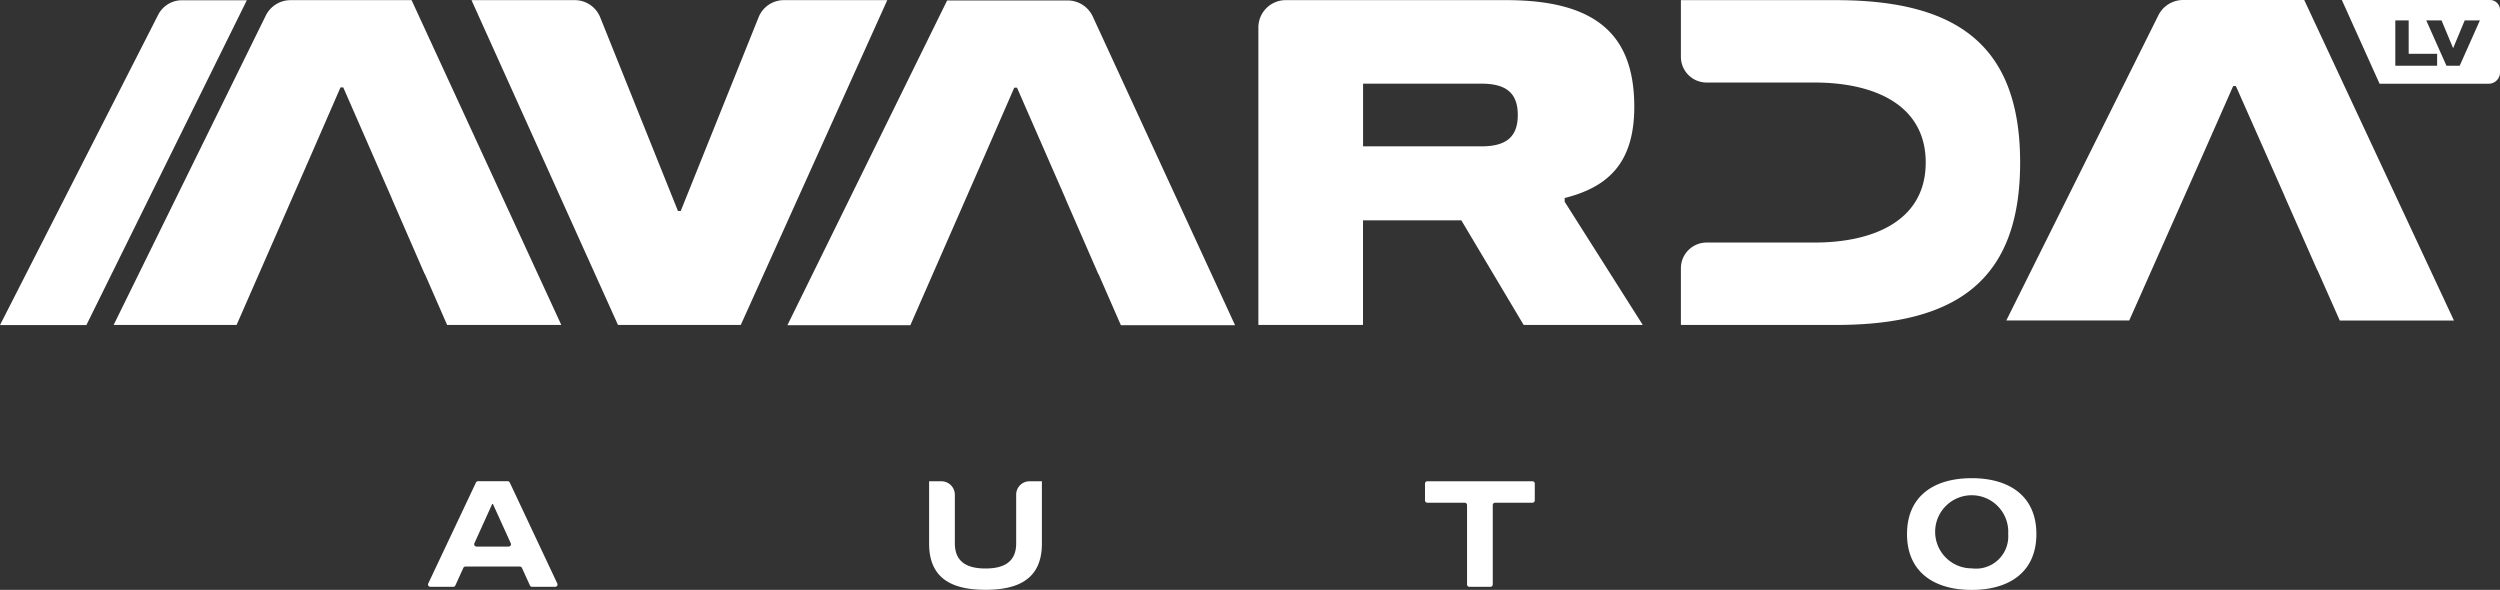 <svg id="Group_63" data-name="Group 63" xmlns="http://www.w3.org/2000/svg" width="183.472" height="43.29" viewBox="0 0 183.472 43.29">
  <rect x="0" y="0" width="183.472" height="43.29" fill="#333333" stroke="none"/>
  <g id="Group_1" data-name="Group 1" transform="translate(0 0)">
    <path id="Path_1" data-name="Path 1" d="M1337.7,553.593h.2l5.718-14.224a2,2,0,0,1,1.854-1.253h7.588l-10.75,23.836h-9.013l-10.75-23.836h7.577a2.014,2.014,0,0,1,1.869,1.263Z" transform="translate(-1287.944 -538.106)" fill="#fff"/>
    <path id="Path_2" data-name="Path 2" d="M1484.161,561.951h-8.742l-4.574-7.678h-7.215v7.678h-7.678V540.122a2.007,2.007,0,0,1,2.007-2.007h16.191c6.819,0,9.389,2.742,9.389,7.833,0,4.256-2.065,5.917-5.108,6.689v.275Zm-9.172-15.406c0-1.519-.751-2.3-2.654-2.3h-8.7v4.6h8.7c1.9,0,2.654-.78,2.654-2.3" transform="translate(-1363.601 -538.105)" fill="#fff"/>
    <path id="Path_3" data-name="Path 3" d="M1276.294,549.662h0l2.242-5.145h.2l3.569,8.162h-.006l2.413,5.538h.015l1.633,3.735h8.379l-10.987-23.836h-8.879a2.032,2.032,0,0,0-1.824,1.136l-11.163,22.7h9.023Z" transform="translate(-1253.546 -538.105)" fill="#fff"/>
    <path id="Path_4" data-name="Path 4" d="M1538.962,538.115h-11.38v4.161a1.886,1.886,0,0,0,1.886,1.886h7.925c4.323,0,8.156,1.6,8.156,5.871s-3.832,5.872-8.156,5.872h-7.923a1.888,1.888,0,0,0-1.888,1.888v4.159h11.38c8.8,0,13.516-3.234,13.516-11.918s-4.716-11.918-13.516-11.918" transform="translate(-1404.223 -538.105)" fill="#fff"/>
    <path id="Path_5" data-name="Path 5" d="M1260.734,538.136h-4.762a1.959,1.959,0,0,0-1.745,1.069l-11.607,22.767h6.34Z" transform="translate(-1242.62 -538.117)" fill="#fff"/>
    <path id="Path_6" data-name="Path 6" d="M1321.923,625.94h-4a.17.17,0,0,0-.154.1l-.584,1.287a.169.169,0,0,1-.155.1h-1.681a.17.17,0,0,1-.154-.242l3.5-7.407a.17.17,0,0,1,.154-.1h2.177a.17.17,0,0,1,.154.1l3.487,7.407a.17.17,0,0,1-.154.242h-1.7a.17.17,0,0,1-.155-.1l-.585-1.287a.169.169,0,0,0-.154-.1m-.821-1.467a.17.17,0,0,0,.155-.24l-1.31-2.883h-.055l-1.307,2.883a.17.17,0,0,0,.155.24Z" transform="translate(-1283.767 -584.361)" fill="#fff"/>
    <path id="Path_7" data-name="Path 7" d="M1408.408,619.681v4.576c0,2.547-1.663,3.389-4.139,3.389s-4.138-.842-4.138-3.389v-4.576h.9a.989.989,0,0,1,.989.989v3.566c0,1.375.906,1.846,2.25,1.846s2.251-.471,2.251-1.846v-3.572a.983.983,0,0,1,.983-.983Z" transform="translate(-1331.945 -584.361)" fill="#fff"/>
    <path id="Path_8" data-name="Path 8" d="M1492.085,621.254h-2.738a.174.174,0,0,0-.174.174v5.827a.174.174,0,0,1-.174.173h-1.54a.174.174,0,0,1-.173-.173v-5.827a.174.174,0,0,0-.174-.174h-2.738a.174.174,0,0,1-.174-.174v-1.226a.173.173,0,0,1,.174-.174h7.71a.173.173,0,0,1,.173.174v1.226a.174.174,0,0,1-.173.174" transform="translate(-1379.621 -584.361)" fill="#fff"/>
    <path id="Path_9" data-name="Path 9" d="M1575.408,623.261c0,2.779-1.975,4.1-4.747,4.1s-4.747-1.318-4.747-4.1,1.975-4.1,4.747-4.1,4.747,1.318,4.747,4.1m-2.069,0a2.683,2.683,0,1,0-2.678,2.518,2.368,2.368,0,0,0,2.678-2.518" transform="translate(-1425.96 -584.068)" fill="#fff"/>
    <path id="Path_10" data-name="Path 10" d="M1650.515,538.092h-10.884l2.769,6.145h8.022a.831.831,0,0,0,.817-.844v-4.555a.735.735,0,0,0-.723-.746m-3.892,4.823h-3.069v-3.328h.981v2.455h2.088Zm1.657,0h-.974l-1.482-3.328h1.122l.851,2.044.851-2.044h1.114Z" transform="translate(-1467.766 -538.092)" fill="#fff"/>
    <path id="Path_11" data-name="Path 11" d="M1390.514,549.71h0l2.242-5.145h.2l3.57,8.162h-.007l2.414,5.538h.015l1.633,3.735h8.379l-10.442-22.653a2.034,2.034,0,0,0-1.847-1.182h-8.842L1376.106,562h9.023Z" transform="translate(-1318.32 -538.132)" fill="#fff"/>
    <path id="Path_12" data-name="Path 12" d="M1597.152,549.487h0l2.242-5.078h.2l3.569,8.055h-.006l2.413,5.464h.015l1.633,3.686h8.379l-10.987-23.522h-8.879a2.034,2.034,0,0,0-1.824,1.121l-11.163,22.4h9.023Z" transform="translate(-1435.505 -538.092)" fill="#fff"/>
  </g>
</svg>
